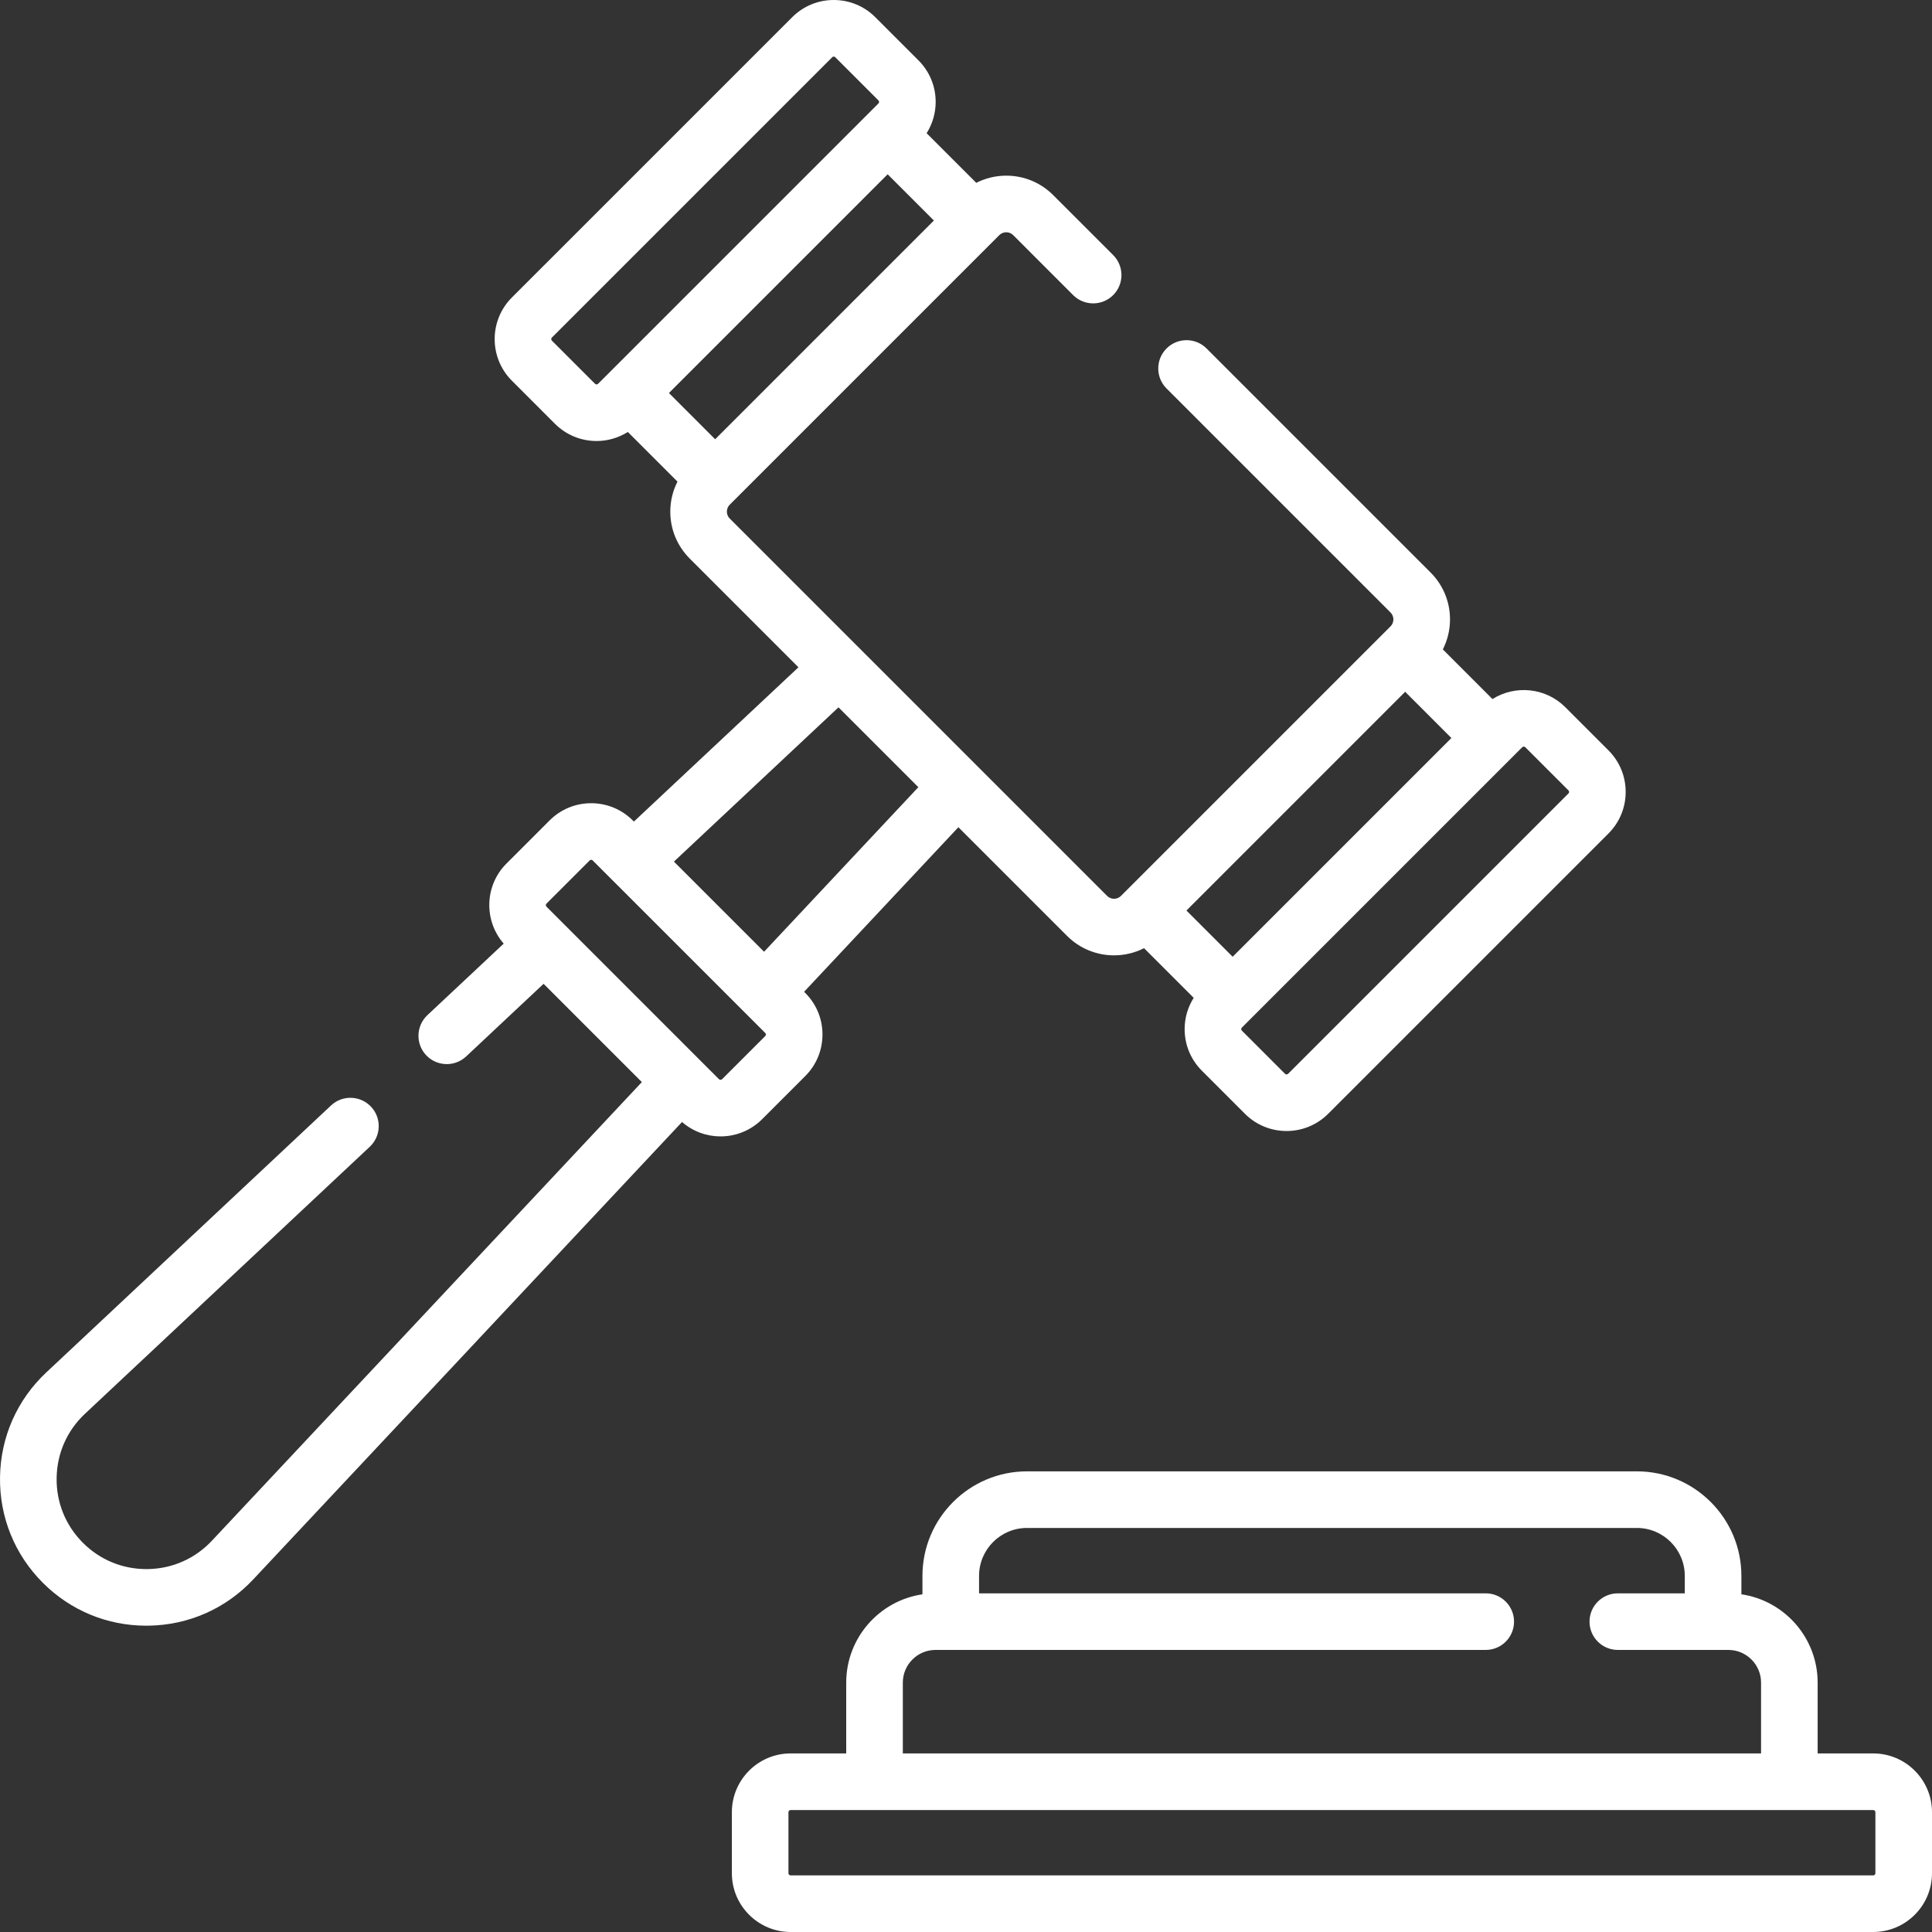 <?xml version="1.0" encoding="UTF-8"?>
<svg xmlns="http://www.w3.org/2000/svg" width="90" height="90" viewBox="0 0 90 90" fill="none">
  <rect x="0" y="0" width="90" height="90" fill="#333333" stroke="none"/>
  <path d="M35.502 52.137L37.511 50.128C38.029 49.611 38.314 48.923 38.314 48.191C38.314 47.459 38.029 46.772 37.511 46.255L37.458 46.202L44.645 38.535L49.71 43.6C50.313 44.203 51.105 44.504 51.897 44.504C52.377 44.504 52.856 44.392 53.294 44.17L55.607 46.483C55.334 46.916 55.185 47.416 55.185 47.94C55.185 48.672 55.47 49.36 55.987 49.877L57.996 51.886C58.53 52.42 59.231 52.687 59.933 52.687C60.634 52.687 61.336 52.42 61.87 51.886L74.928 38.828C75.445 38.311 75.73 37.623 75.73 36.891C75.73 36.159 75.445 35.472 74.928 34.954L72.919 32.945C71.999 32.025 70.583 31.9 69.525 32.565L67.213 30.252C67.43 29.824 67.547 29.349 67.547 28.855C67.547 28.029 67.225 27.252 66.64 26.667L56.206 16.233C55.691 15.718 54.856 15.718 54.342 16.233C53.827 16.748 53.827 17.582 54.342 18.097L64.776 28.531C64.954 28.71 64.954 29 64.776 29.179L52.22 41.735C52.041 41.913 51.752 41.913 51.574 41.735L45.553 35.714C45.551 35.712 45.549 35.709 45.547 35.708L40.023 30.183C40.02 30.181 40.018 30.179 40.016 30.177L33.996 24.157C33.879 24.04 33.861 23.903 33.861 23.832C33.861 23.762 33.879 23.626 33.996 23.509L46.552 10.953C46.73 10.775 47.02 10.775 47.198 10.953L49.991 13.747C50.506 14.261 51.341 14.261 51.856 13.747C52.37 13.232 52.37 12.397 51.856 11.882L49.062 9.089C48.478 8.505 47.702 8.183 46.875 8.183C46.381 8.183 45.906 8.301 45.478 8.517L43.166 6.205C43.438 5.772 43.587 5.272 43.587 4.748C43.587 4.016 43.302 3.328 42.785 2.811L40.776 0.802C40.259 0.285 39.571 0 38.839 0C38.108 0 37.42 0.285 36.903 0.802L23.844 13.86C22.777 14.928 22.777 16.666 23.844 17.733L25.853 19.743C26.387 20.276 27.089 20.544 27.79 20.544C28.297 20.544 28.803 20.402 29.247 20.123L31.56 22.436C31.343 22.863 31.225 23.337 31.225 23.831C31.224 24.658 31.546 25.436 32.132 26.022L37.195 31.085L29.529 38.272L29.476 38.219C28.959 37.702 28.271 37.417 27.539 37.417C26.807 37.417 26.12 37.702 25.602 38.219L23.593 40.228C22.571 41.249 22.53 42.883 23.464 43.958L19.91 47.29C19.379 47.788 19.352 48.623 19.85 49.154C20.11 49.431 20.461 49.57 20.812 49.57C21.136 49.57 21.459 49.452 21.714 49.214L25.322 45.83L29.9 50.408L9.871 71.773C9.09 72.606 8.03 73.076 6.887 73.094C6.864 73.094 6.841 73.094 6.818 73.094C5.701 73.094 4.653 72.661 3.862 71.869C3.054 71.061 2.619 69.987 2.638 68.844C2.656 67.7 3.125 66.64 3.958 65.859L17.226 53.42C17.757 52.922 17.784 52.088 17.286 51.557C16.788 51.026 15.954 50.998 15.422 51.496L2.154 63.935C0.796 65.21 0.031 66.938 0.001 68.802C-0.029 70.665 0.68 72.417 1.997 73.734C3.288 75.025 4.995 75.731 6.816 75.731C6.854 75.731 6.891 75.731 6.929 75.73C8.792 75.7 10.52 74.936 11.795 73.577L31.772 52.267C32.285 52.713 32.925 52.938 33.566 52.938C34.267 52.938 34.968 52.671 35.502 52.137ZM57.422 44.569L55.269 42.416L65.458 32.226L67.611 34.38L57.422 44.569ZM70.983 34.78C71.008 34.78 71.035 34.79 71.055 34.81L73.064 36.819C73.071 36.826 73.094 36.849 73.094 36.891C73.094 36.933 73.071 36.956 73.064 36.963L60.006 50.021C59.966 50.061 59.901 50.061 59.861 50.021L57.852 48.012C57.845 48.005 57.822 47.983 57.822 47.94C57.822 47.898 57.845 47.875 57.852 47.868L70.91 34.81C70.93 34.79 70.956 34.78 70.983 34.78ZM41.35 8.119L43.504 10.273L33.315 20.462L31.161 18.308L41.35 8.119ZM27.718 17.878L25.709 15.869C25.669 15.829 25.669 15.764 25.709 15.725L38.767 2.667C38.775 2.659 38.797 2.637 38.839 2.637C38.882 2.637 38.904 2.659 38.911 2.667L40.92 4.676C40.928 4.683 40.95 4.706 40.95 4.748C40.95 4.79 40.928 4.813 40.92 4.82L27.862 17.878C27.822 17.918 27.758 17.918 27.718 17.878ZM39.06 32.95L42.78 36.67L35.593 44.336L31.394 40.137L39.06 32.95ZM26.317 43.096C26.316 43.095 26.315 43.094 26.314 43.093C26.309 43.088 26.304 43.084 26.3 43.079L25.458 42.237C25.418 42.197 25.418 42.132 25.458 42.093L27.467 40.084C27.474 40.076 27.497 40.053 27.539 40.053C27.581 40.053 27.604 40.076 27.611 40.084L35.647 48.119C35.654 48.127 35.677 48.149 35.677 48.191C35.677 48.234 35.654 48.256 35.647 48.264L33.638 50.273C33.598 50.312 33.533 50.313 33.493 50.273L26.317 43.096Z" fill="white"></path>
  <path d="M87.261 81.681H84.673V78.383C84.673 76.296 83.128 74.564 81.121 74.269V73.411C81.121 70.726 78.937 68.541 76.251 68.541H47.841C45.156 68.541 42.971 70.726 42.971 73.411V74.269C40.965 74.564 39.42 76.296 39.42 78.383V81.681H36.831C35.321 81.681 34.093 82.91 34.093 84.42V87.261C34.093 88.772 35.321 90 36.831 90H87.261C88.771 90 90 88.772 90 87.261V84.42C90 82.91 88.771 81.681 87.261 81.681ZM42.057 78.383C42.057 77.543 42.74 76.86 43.579 76.86H69.212C69.94 76.86 70.53 76.27 70.53 75.542C70.53 74.814 69.94 74.224 69.212 74.224H45.608V73.411C45.608 72.18 46.609 71.178 47.841 71.178H76.251C77.483 71.178 78.484 72.18 78.484 73.411V74.224H75.364C74.636 74.224 74.046 74.814 74.046 75.542C74.046 76.27 74.636 76.86 75.364 76.86H80.513C81.353 76.86 82.037 77.543 82.037 78.383V81.681H42.057L42.057 78.383ZM87.363 87.261C87.363 87.317 87.317 87.363 87.261 87.363H36.831C36.775 87.363 36.729 87.317 36.729 87.261V84.42C36.729 84.364 36.775 84.318 36.831 84.318H87.261C87.317 84.318 87.363 84.364 87.363 84.42V87.261Z" fill="white"></path>
</svg>
